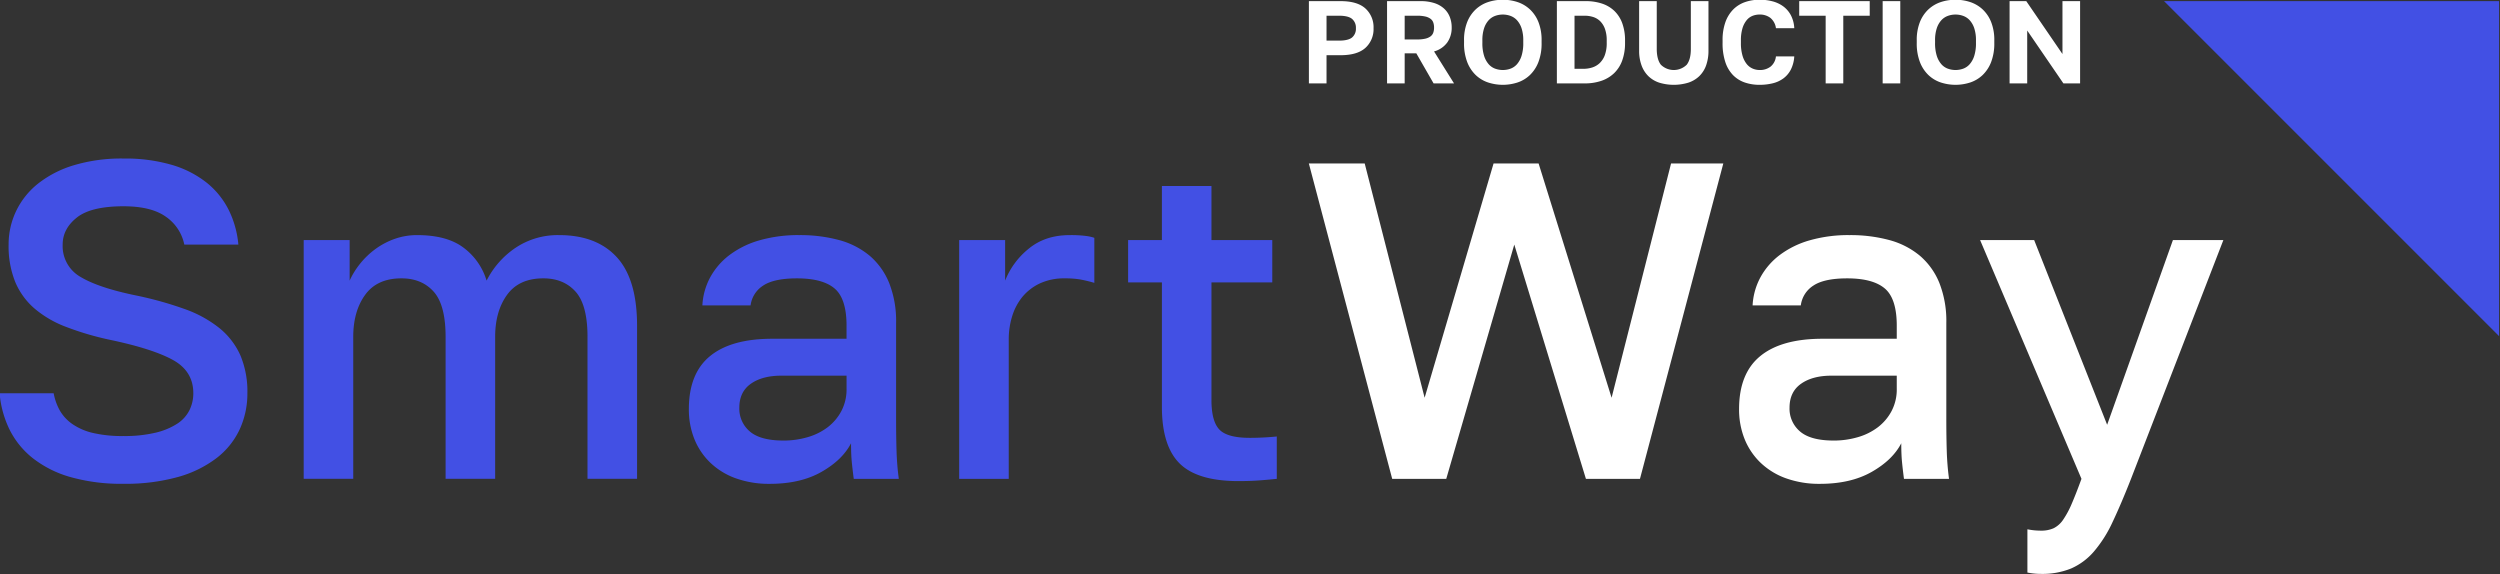 <?xml version="1.0" encoding="UTF-8"?> <svg xmlns="http://www.w3.org/2000/svg" width="975" height="224" viewBox="0 0 975 224"><rect x="0" y="0" width="975" height="224" fill="#333333" stroke="none"/> <defs> <style> .cls-1 { fill: #fff; } .cls-1, .cls-2 { fill-rule: evenodd; } .cls-2 { fill: #4250e4; } </style> </defs> <path id="Way" class="cls-1" d="M542.956,186.747H564.04l26.53-91.364,27.936,91.364H639.59l32.5-122.989H651.713l-23.192,91.363L600.058,63.758h-17.57l-26.882,91.363L532.238,63.758H510.451Zm187.029-2.723q8.171-4.655,11.509-11.157,0,4.217.263,7.028t0.791,6.852h17.57a106.787,106.787,0,0,1-.879-10.806q-0.177-5.533-.175-12.913V125.955a40.414,40.414,0,0,0-2.724-15.637,27.49,27.49,0,0,0-7.643-10.63,31.245,31.245,0,0,0-11.859-6.062,58.009,58.009,0,0,0-15.55-1.933,54.7,54.7,0,0,0-15.461,2.02,35.674,35.674,0,0,0-11.684,5.71,27.267,27.267,0,0,0-7.555,8.7,25.817,25.817,0,0,0-3.075,10.981h18.8a10.761,10.761,0,0,1,4.919-7.731q4.218-2.808,13.178-2.811,10.014,0,14.671,3.953t4.656,14.5v5.1H710.746q-15.99,0-24.246,6.764t-8.258,20.645a30.966,30.966,0,0,0,2.108,11.6,26.548,26.548,0,0,0,6.15,9.224,27.908,27.908,0,0,0,9.927,6.149,38.276,38.276,0,0,0,13.441,2.2Q721.814,188.68,729.985,184.024ZM702.049,168.3a11.62,11.62,0,0,1-4.129-9.313q0-6.147,4.481-9.312t11.859-3.162h25.477v5.095a18.173,18.173,0,0,1-2.021,8.7,19.3,19.3,0,0,1-5.359,6.325,23.809,23.809,0,0,1-7.818,3.866,33.171,33.171,0,0,1-9.4,1.317Q706.178,171.812,702.049,168.3ZM807.73,221.711a24.926,24.926,0,0,0,8.873-6.589,49.384,49.384,0,0,0,7.292-11.508q3.335-7.029,7.2-16.867l36.019-93.12H847.438l-25.652,72.036L793.323,93.627H772.239l39.533,93.12q-2.109,5.8-3.778,9.663a35.6,35.6,0,0,1-3.338,6.238,9.842,9.842,0,0,1-3.69,3.338,11.6,11.6,0,0,1-5.007.966,26.771,26.771,0,0,1-5.271-.527v16.867a26.771,26.771,0,0,0,5.271.527A29.789,29.789,0,0,0,807.73,221.711Z"></path> <path id="Smart" class="cls-2" d="M69.333,186.044a44.41,44.41,0,0,0,15.11-7.379,30.225,30.225,0,0,0,9.048-11.245,33.261,33.261,0,0,0,2.987-14.056A36.32,36.32,0,0,0,93.755,138.6a28.736,28.736,0,0,0-8.17-10.629,46.312,46.312,0,0,0-13.617-7.468,141.2,141.2,0,0,0-18.888-5.27q-14.586-2.987-21.611-7.2a13.8,13.8,0,0,1-7.028-12.651q0-6.148,5.535-10.542t18.185-4.392q10.892,0,16.6,4.129A17.394,17.394,0,0,1,71.88,95.384H92.964a38.1,38.1,0,0,0-3.778-13.529,31.973,31.973,0,0,0-8.609-10.63,39.838,39.838,0,0,0-13.617-6.94,64.79,64.79,0,0,0-18.8-2.46,64.59,64.59,0,0,0-19.415,2.636,41.912,41.912,0,0,0-13.968,7.2A30.471,30.471,0,0,0,6.257,82.382a30.127,30.127,0,0,0-2.9,13,37.291,37.291,0,0,0,2.548,14.5,27.982,27.982,0,0,0,7.467,10.366,41.523,41.523,0,0,0,12.3,7.2,113.993,113.993,0,0,0,16.867,5.007q16.867,3.516,24.861,7.906t7.994,13a14.9,14.9,0,0,1-1.494,6.589,13.5,13.5,0,0,1-4.744,5.271,26.888,26.888,0,0,1-8.434,3.514,51.7,51.7,0,0,1-12.562,1.317,49.71,49.71,0,0,1-12.035-1.229,23.35,23.35,0,0,1-7.994-3.514,16.355,16.355,0,0,1-4.832-5.271,21.937,21.937,0,0,1-2.372-6.677H-0.156a39.789,39.789,0,0,0,3.865,14.144,32.939,32.939,0,0,0,9.049,11.157,42.6,42.6,0,0,0,14.671,7.379,72.515,72.515,0,0,0,20.732,2.636A76.064,76.064,0,0,0,69.333,186.044Zm49.106,0.7h19.327V131.4q0-10.015,4.656-16.428t14.144-6.413q7.906,0,12.562,5.183t4.656,17.658v55.345h19.327V131.4q0-10.015,4.656-16.428t14.144-6.413q7.906,0,12.562,5.183t4.656,17.658v55.345h19.327V127.009q0-18.093-7.906-26.706t-22.49-8.609a29.6,29.6,0,0,0-16.954,4.919,33.727,33.727,0,0,0-11.333,12.826,25.021,25.021,0,0,0-8.961-12.826q-6.5-4.917-18.1-4.919a26.031,26.031,0,0,0-8.609,1.406,29.207,29.207,0,0,0-7.467,3.865,31.254,31.254,0,0,0-6.062,5.71,30.912,30.912,0,0,0-4.216,6.764V93.627H118.439v93.12ZM320.4,184.024q8.169-4.655,11.508-11.157,0,4.217.264,7.028t0.79,6.852h17.57a106.789,106.789,0,0,1-.878-10.806q-0.177-5.533-.176-12.913V125.955a40.433,40.433,0,0,0-2.723-15.637,27.5,27.5,0,0,0-7.643-10.63,31.25,31.25,0,0,0-11.86-6.062,58.006,58.006,0,0,0-15.549-1.933,54.706,54.706,0,0,0-15.462,2.02,35.674,35.674,0,0,0-11.684,5.71,27.28,27.28,0,0,0-7.555,8.7,25.846,25.846,0,0,0-3.075,10.981h18.8a10.762,10.762,0,0,1,4.92-7.731q4.217-2.808,13.177-2.811,10.015,0,14.671,3.953t4.656,14.5v5.1h-28.99q-15.99,0-24.247,6.764t-8.258,20.645a30.947,30.947,0,0,0,2.109,11.6,26.532,26.532,0,0,0,6.149,9.224,27.908,27.908,0,0,0,9.927,6.149,38.28,38.28,0,0,0,13.441,2.2Q312.233,188.68,320.4,184.024ZM292.469,168.3a11.617,11.617,0,0,1-4.129-9.313q0-6.147,4.48-9.312t11.86-3.162h25.476v5.095a18.162,18.162,0,0,1-2.021,8.7,19.3,19.3,0,0,1-5.358,6.325,23.824,23.824,0,0,1-7.819,3.866,33.171,33.171,0,0,1-9.4,1.317Q296.6,171.812,292.469,168.3Zm81.61,18.448h19.327V132.28a30.146,30.146,0,0,1,1.318-8.873,22.173,22.173,0,0,1,3.953-7.555,19.717,19.717,0,0,1,6.764-5.271,22.42,22.42,0,0,1,9.927-2.02,34.827,34.827,0,0,1,5.974.439,52.332,52.332,0,0,1,5.447,1.318V92.748a16.573,16.573,0,0,0-3.075-.7,45.483,45.483,0,0,0-6.589-.351q-9.487,0-15.9,5.271A30.234,30.234,0,0,0,392,109.439V93.627H374.079v93.12Zm117.013,0.615q3.513-.264,6.852-0.615V170.231q-5.271.528-10.542,0.527-8.787,0-11.859-3.25T472.468,156V110.142h23.719V93.627H472.468V72.543H453.141V93.627H439.964v16.515h13.177v48.493q0,15.286,6.94,22.138t22.929,6.852Q487.578,187.625,491.092,187.362Z"></path> <path id="Forma_1_копия" data-name="Forma 1 копия" class="cls-2" d="M843.96,0.43L974.642,131.112V0.43H843.96Z"></path> <path id="PRODUCTION_копия" data-name="PRODUCTION копия" class="cls-1" d="M510.471,32.528h6.876v-11h5.5q6.507,0,9.671-2.865a9.851,9.851,0,0,0,3.163-7.677,9.852,9.852,0,0,0-3.163-7.677q-3.162-2.864-9.671-2.865H510.471V32.528Zm6.876-16.684V6.127h4.812q3.668,0,5.157,1.26a4.456,4.456,0,0,1,1.489,3.6,4.441,4.441,0,0,1-1.489,3.621q-1.491,1.238-5.157,1.238h-4.812Zm23.6,16.684h6.876V20.794h4.537L559.1,32.528h7.975l-7.792-12.467a9.4,9.4,0,0,0,5.157-3.506,9.841,9.841,0,0,0,1.718-5.8,11.1,11.1,0,0,0-.779-4.24,8.774,8.774,0,0,0-2.291-3.254,10.39,10.39,0,0,0-3.782-2.085,17.255,17.255,0,0,0-5.294-.733H540.951V32.528Zm6.876-17.142V6.127h4.812a14.2,14.2,0,0,1,3.186.3,5.6,5.6,0,0,1,2.039.871,3.091,3.091,0,0,1,1.1,1.444,5.819,5.819,0,0,1,.321,2.017,5.814,5.814,0,0,1-.321,2.017,3.084,3.084,0,0,1-1.1,1.444,5.579,5.579,0,0,1-2.039.871,14.158,14.158,0,0,1-3.186.3h-4.812Zm44.024,16.776a12.914,12.914,0,0,0,4.812-2.888,13.979,13.979,0,0,0,3.323-5.065,20.2,20.2,0,0,0,1.238-7.494V15.8a18.919,18.919,0,0,0-1.238-7.219,13.672,13.672,0,0,0-3.323-4.927A13.235,13.235,0,0,0,591.851.81a18.508,18.508,0,0,0-11.5,0,13.226,13.226,0,0,0-4.812,2.842,13.672,13.672,0,0,0-3.323,4.927,18.919,18.919,0,0,0-1.238,7.219v0.917a20.2,20.2,0,0,0,1.238,7.494,13.979,13.979,0,0,0,3.323,5.065,12.906,12.906,0,0,0,4.812,2.888A18.507,18.507,0,0,0,591.851,32.161ZM583.1,26.776a6.246,6.246,0,0,1-2.544-1.765,9.128,9.128,0,0,1-1.764-3.254,16.323,16.323,0,0,1-.665-5.042V15.8a14.754,14.754,0,0,1,.665-4.767,8.721,8.721,0,0,1,1.764-3.117A6.447,6.447,0,0,1,583.1,6.2a8.815,8.815,0,0,1,6,0,6.447,6.447,0,0,1,2.544,1.719,8.736,8.736,0,0,1,1.764,3.117,14.754,14.754,0,0,1,.665,4.767v0.917a16.323,16.323,0,0,1-.665,5.042,9.144,9.144,0,0,1-1.764,3.254,6.246,6.246,0,0,1-2.544,1.765A8.815,8.815,0,0,1,583.1,26.776Zm24.086,5.752h10.771A19.97,19.97,0,0,0,624.6,31.5a13.326,13.326,0,0,0,4.973-3.025,13.054,13.054,0,0,0,3.116-4.95,19.828,19.828,0,0,0,1.077-6.806V15.8a19.32,19.32,0,0,0-1.054-6.646,12.693,12.693,0,0,0-3.025-4.813,12.764,12.764,0,0,0-4.812-2.911,19.682,19.682,0,0,0-6.463-.985h-11.23V32.528Zm6.876-5.684V6.127h3.895a11.032,11.032,0,0,1,3.369.5,6.844,6.844,0,0,1,2.75,1.65,8.036,8.036,0,0,1,1.857,3,13.066,13.066,0,0,1,.687,4.515v0.917a13.5,13.5,0,0,1-.733,4.767,8.248,8.248,0,0,1-1.994,3.117,7.5,7.5,0,0,1-2.91,1.719,11.374,11.374,0,0,1-3.484.527h-3.437ZM658.4,32.253a11.208,11.208,0,0,0,4.263-2.5,10.933,10.933,0,0,0,2.7-4.194,16.767,16.767,0,0,0,.94-5.867V0.444h-6.875V19.1q0,4.08-1.605,6.142a7.193,7.193,0,0,1-10.083,0q-1.6-2.062-1.605-6.188V0.444h-6.875V19.694a16.389,16.389,0,0,0,.963,5.867,11.28,11.28,0,0,0,2.7,4.194,10.988,10.988,0,0,0,4.24,2.5A19.517,19.517,0,0,0,658.4,32.253Zm32.978,0.229a11.609,11.609,0,0,0,4.171-1.925,9.933,9.933,0,0,0,2.888-3.438,13.2,13.2,0,0,0,1.329-5.133h-7.15a5.879,5.879,0,0,1-2.063,3.965,6.693,6.693,0,0,1-4.308,1.352,6.987,6.987,0,0,1-2.636-.527,6.007,6.007,0,0,1-2.337-1.742A9.262,9.262,0,0,1,679.6,21.78a17.058,17.058,0,0,1-.642-5.065V15.8a15.932,15.932,0,0,1,.619-4.813,9.055,9.055,0,0,1,1.627-3.117,5.726,5.726,0,0,1,2.315-1.7,7.506,7.506,0,0,1,2.727-.5,6.716,6.716,0,0,1,4.171,1.283,6.227,6.227,0,0,1,2.2,4.033h7.15a12.17,12.17,0,0,0-1.306-5,10.29,10.29,0,0,0-2.934-3.461A12.27,12.27,0,0,0,691.334.535a19.511,19.511,0,0,0-5.087-.642,17.12,17.12,0,0,0-5.661.917A12.078,12.078,0,0,0,676,3.652a13.4,13.4,0,0,0-3.071,4.927,20.643,20.643,0,0,0-1.123,7.219v0.917a23.132,23.132,0,0,0,1.077,7.517,13.21,13.21,0,0,0,3,5.065,11.731,11.731,0,0,0,4.561,2.865,17.547,17.547,0,0,0,5.8.917A21.14,21.14,0,0,0,691.38,32.482Zm20.626,0.046h6.875V6.127h10.313V0.444h-27.5V6.127h10.313v26.4Zm22.23,0h6.875V0.444h-6.875V32.528Zm34.169-.367a12.917,12.917,0,0,0,4.813-2.888,13.992,13.992,0,0,0,3.323-5.065,20.2,20.2,0,0,0,1.238-7.494V15.8a18.919,18.919,0,0,0-1.238-7.219,13.685,13.685,0,0,0-3.323-4.927A13.239,13.239,0,0,0,768.405.81a18.5,18.5,0,0,0-11.5,0,13.222,13.222,0,0,0-4.813,2.842,13.672,13.672,0,0,0-3.323,4.927,18.92,18.92,0,0,0-1.237,7.219v0.917a20.2,20.2,0,0,0,1.237,7.494,13.979,13.979,0,0,0,3.323,5.065,12.9,12.9,0,0,0,4.813,2.888A18.5,18.5,0,0,0,768.405,32.161Zm-8.754-5.386a6.232,6.232,0,0,1-2.544-1.765,9.145,9.145,0,0,1-1.765-3.254,16.326,16.326,0,0,1-.664-5.042V15.8a14.756,14.756,0,0,1,.664-4.767,8.737,8.737,0,0,1,1.765-3.117A6.433,6.433,0,0,1,759.651,6.2a8.812,8.812,0,0,1,6,0A6.433,6.433,0,0,1,768.2,7.915a8.752,8.752,0,0,1,1.765,3.117,14.783,14.783,0,0,1,.664,4.767v0.917a16.356,16.356,0,0,1-.664,5.042,9.16,9.16,0,0,1-1.765,3.254,6.232,6.232,0,0,1-2.544,1.765A8.812,8.812,0,0,1,759.651,26.776Zm24.086,5.752h6.875V11.9l14.117,20.626h6.509V0.444h-6.875V21.069L790.245,0.444h-6.508V32.528Z"></path> </svg> 